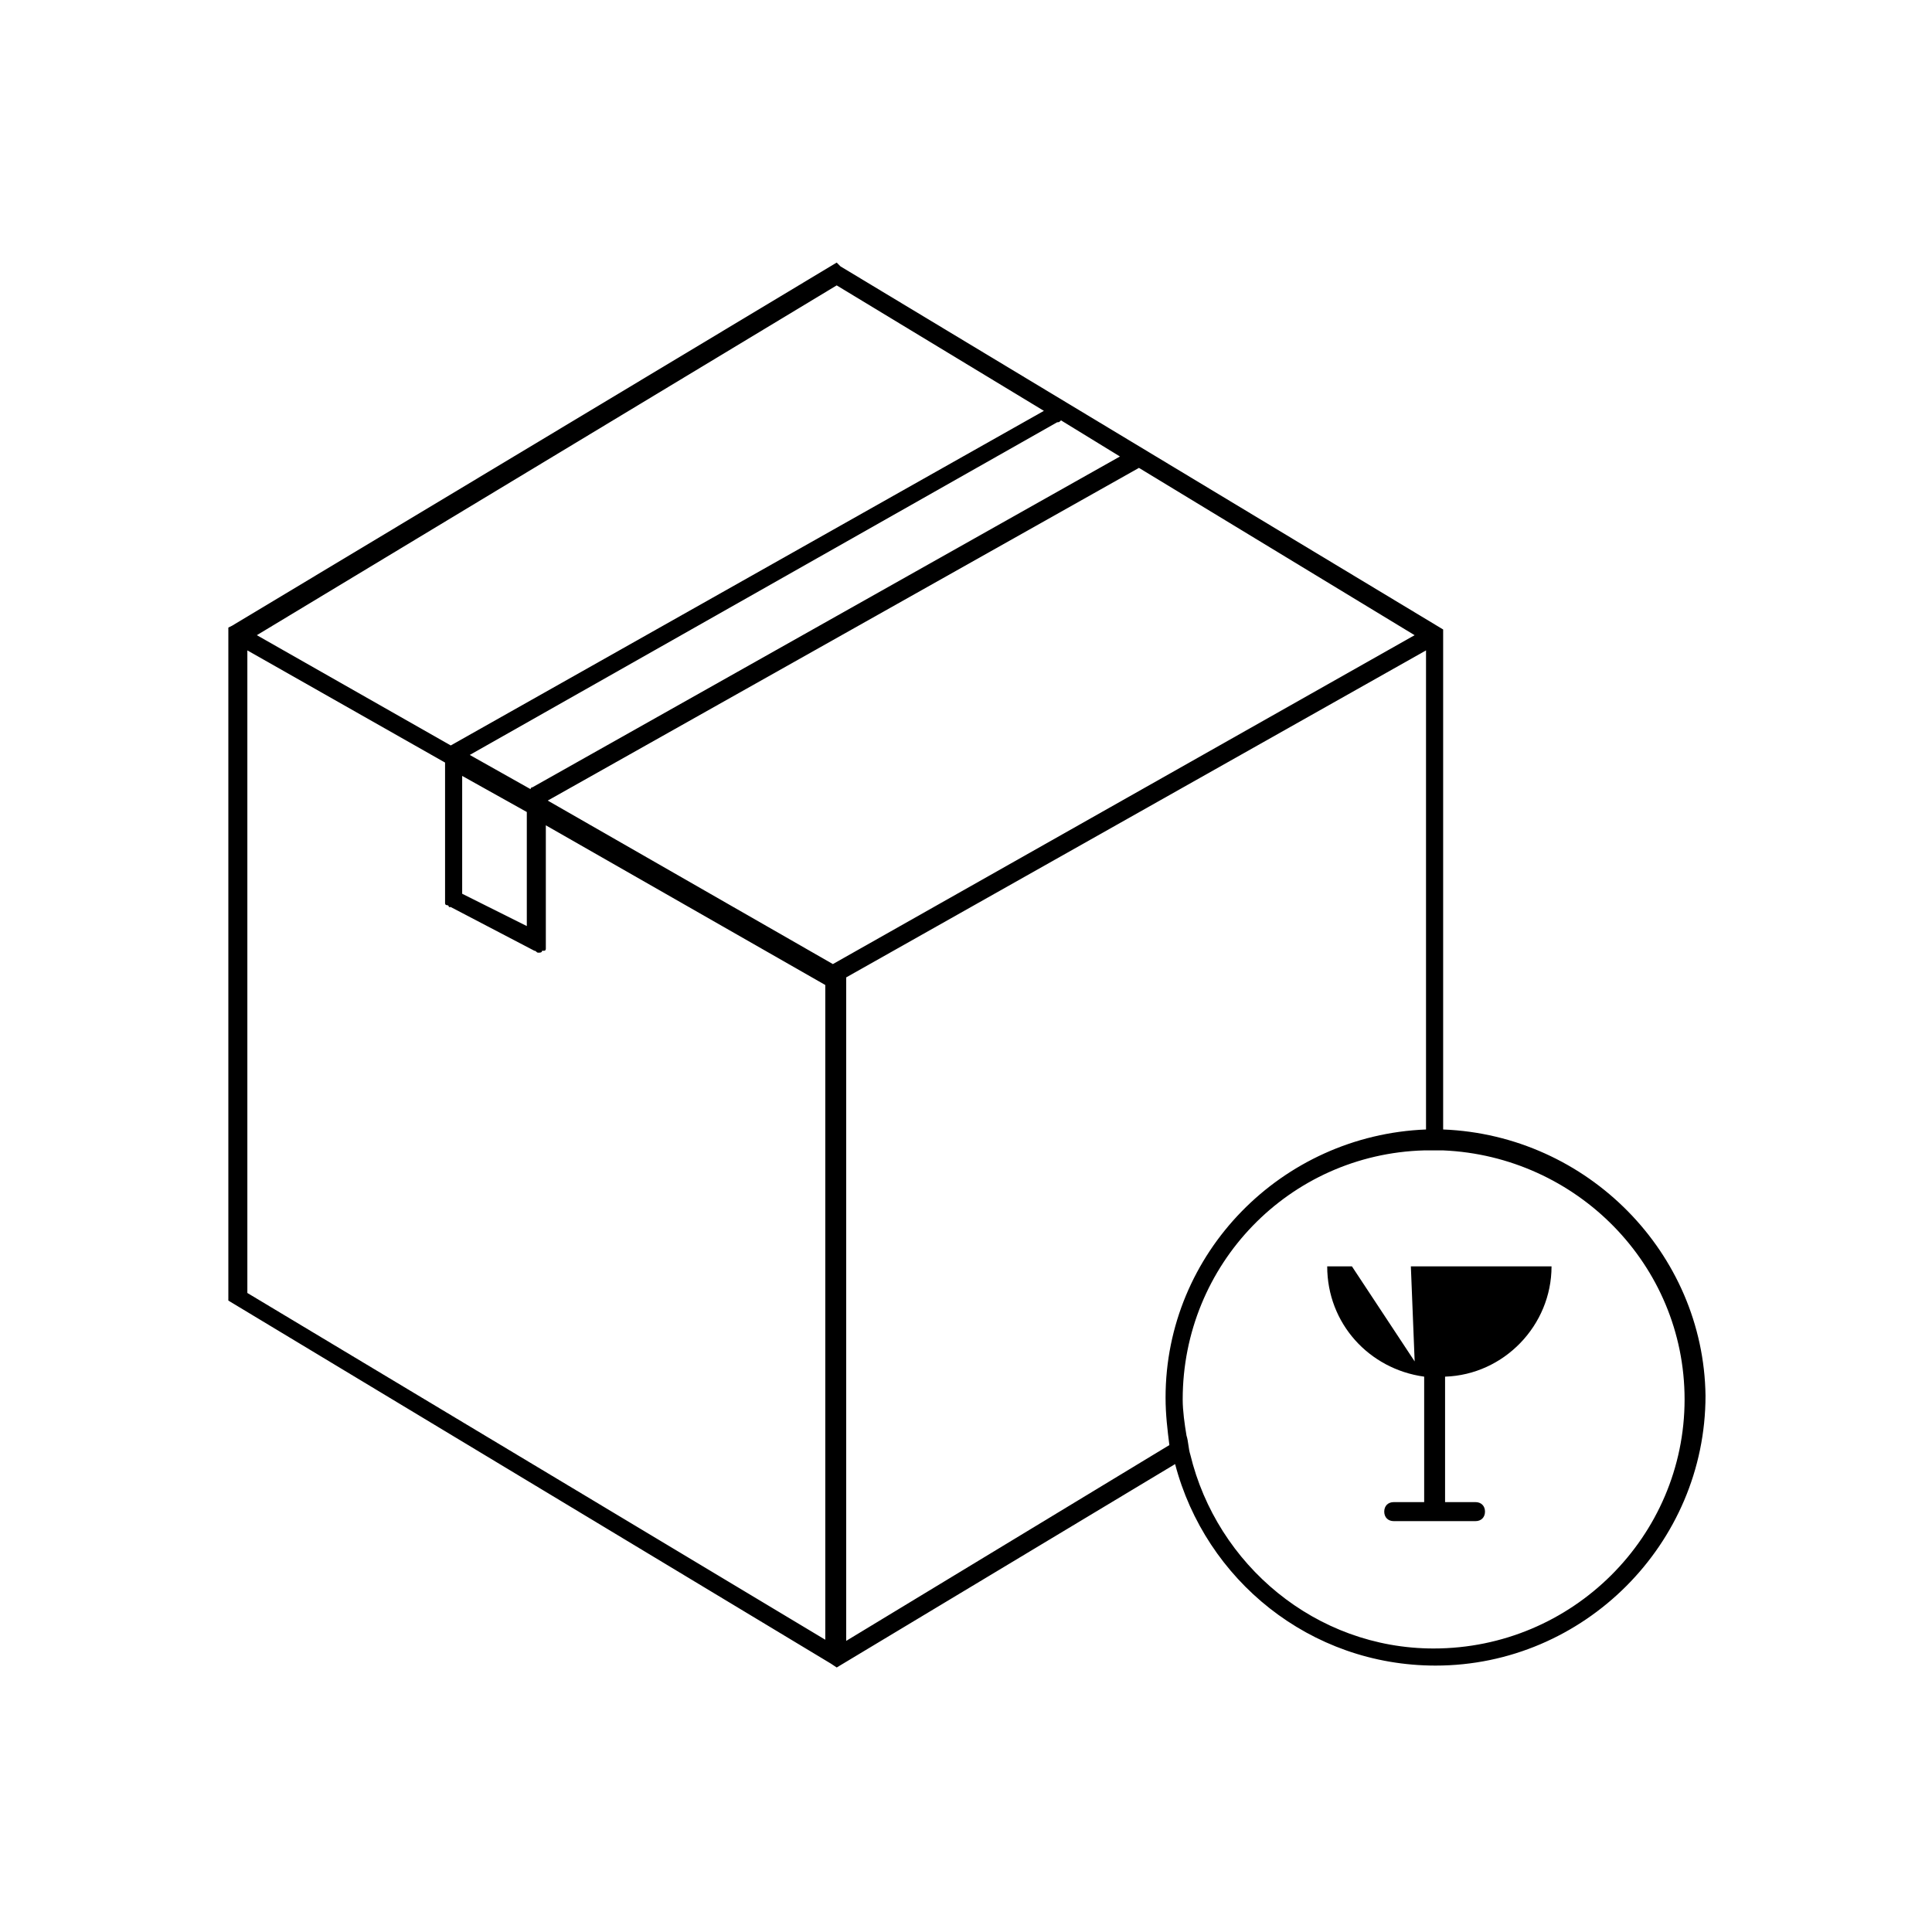<?xml version="1.0" encoding="UTF-8"?>
<!-- Uploaded to: SVG Repo, www.svgrepo.com, Generator: SVG Repo Mixer Tools -->
<svg fill="#000000" width="800px" height="800px" version="1.1" viewBox="144 144 512 512" xmlns="http://www.w3.org/2000/svg">
 <g>
  <path d="m526.45 443.32v-132.5l-159.71-96.227-1.008-1.008-160.21 96.227-1.008 0.504v178.35l159.71 96.227 1.512 1.008 89.68-53.906c8.062 30.73 35.77 53.402 69.023 53.402 39.297 0 71.539-32.242 71.539-71.539-0.504-37.785-31.234-69.023-69.527-70.535zm-101.27-187.92 15.617 9.574-155.68 87.66s-0.504 0-0.504 0.504l-16.121-9.07 155.68-88.168c0.504 0.004 0.504 0.004 1.008-0.5zm-141.57 103.79v30.23l-17.129-8.566v-31.234zm82.121-139.56 54.914 33.25-157.19 88.672-51.387-29.223zm-2.519 359.22-153.66-92.199v-170.29l52.395 29.727v35.77 0.504 0.504 0.504s0 0.504 0.504 0.504c0 0 0.504 0 0.504 0.504h0.504l22.168 11.586c0.504 0 0.504 0.504 1.008 0.504s1.008 0 1.008-0.504h0.504c0.504 0 0.504-0.504 0.504-0.504v-0.504-0.504-31.738l74.059 42.32v173.81zm1.512-179.36-75.57-43.328 156.68-88.168 73.051 44.336zm3.527 179.36v-175.83l153.66-86.656v126.96c-38.289 1.512-69.023 32.746-69.023 71.039 0 4.535 0.504 8.566 1.008 12.594zm155.68 2.016c-31.234 0-57.434-22.168-64.488-51.387-0.504-1.512-0.504-3.527-1.008-5.039-0.504-3.023-1.008-6.551-1.008-9.574 0-35.77 28.215-64.992 63.984-66h2.519 2.519c35.266 1.512 63.984 30.23 63.984 66-0.004 36.273-29.727 66-66.504 66z"/>
  <path d="m518.9 504.79-16.625-25.191-6.551 0.004c0 15.113 11.082 27.207 25.695 29.223v33.25h-8.062c-1.512 0-2.519 1.008-2.519 2.519s1.008 2.519 2.519 2.519h21.664c1.512 0 2.519-1.008 2.519-2.519s-1.008-2.519-2.519-2.519h-8.062v-33.25c15.617-0.504 28.215-13.602 28.215-29.223h-37.281z"/>
 </g>
</svg>